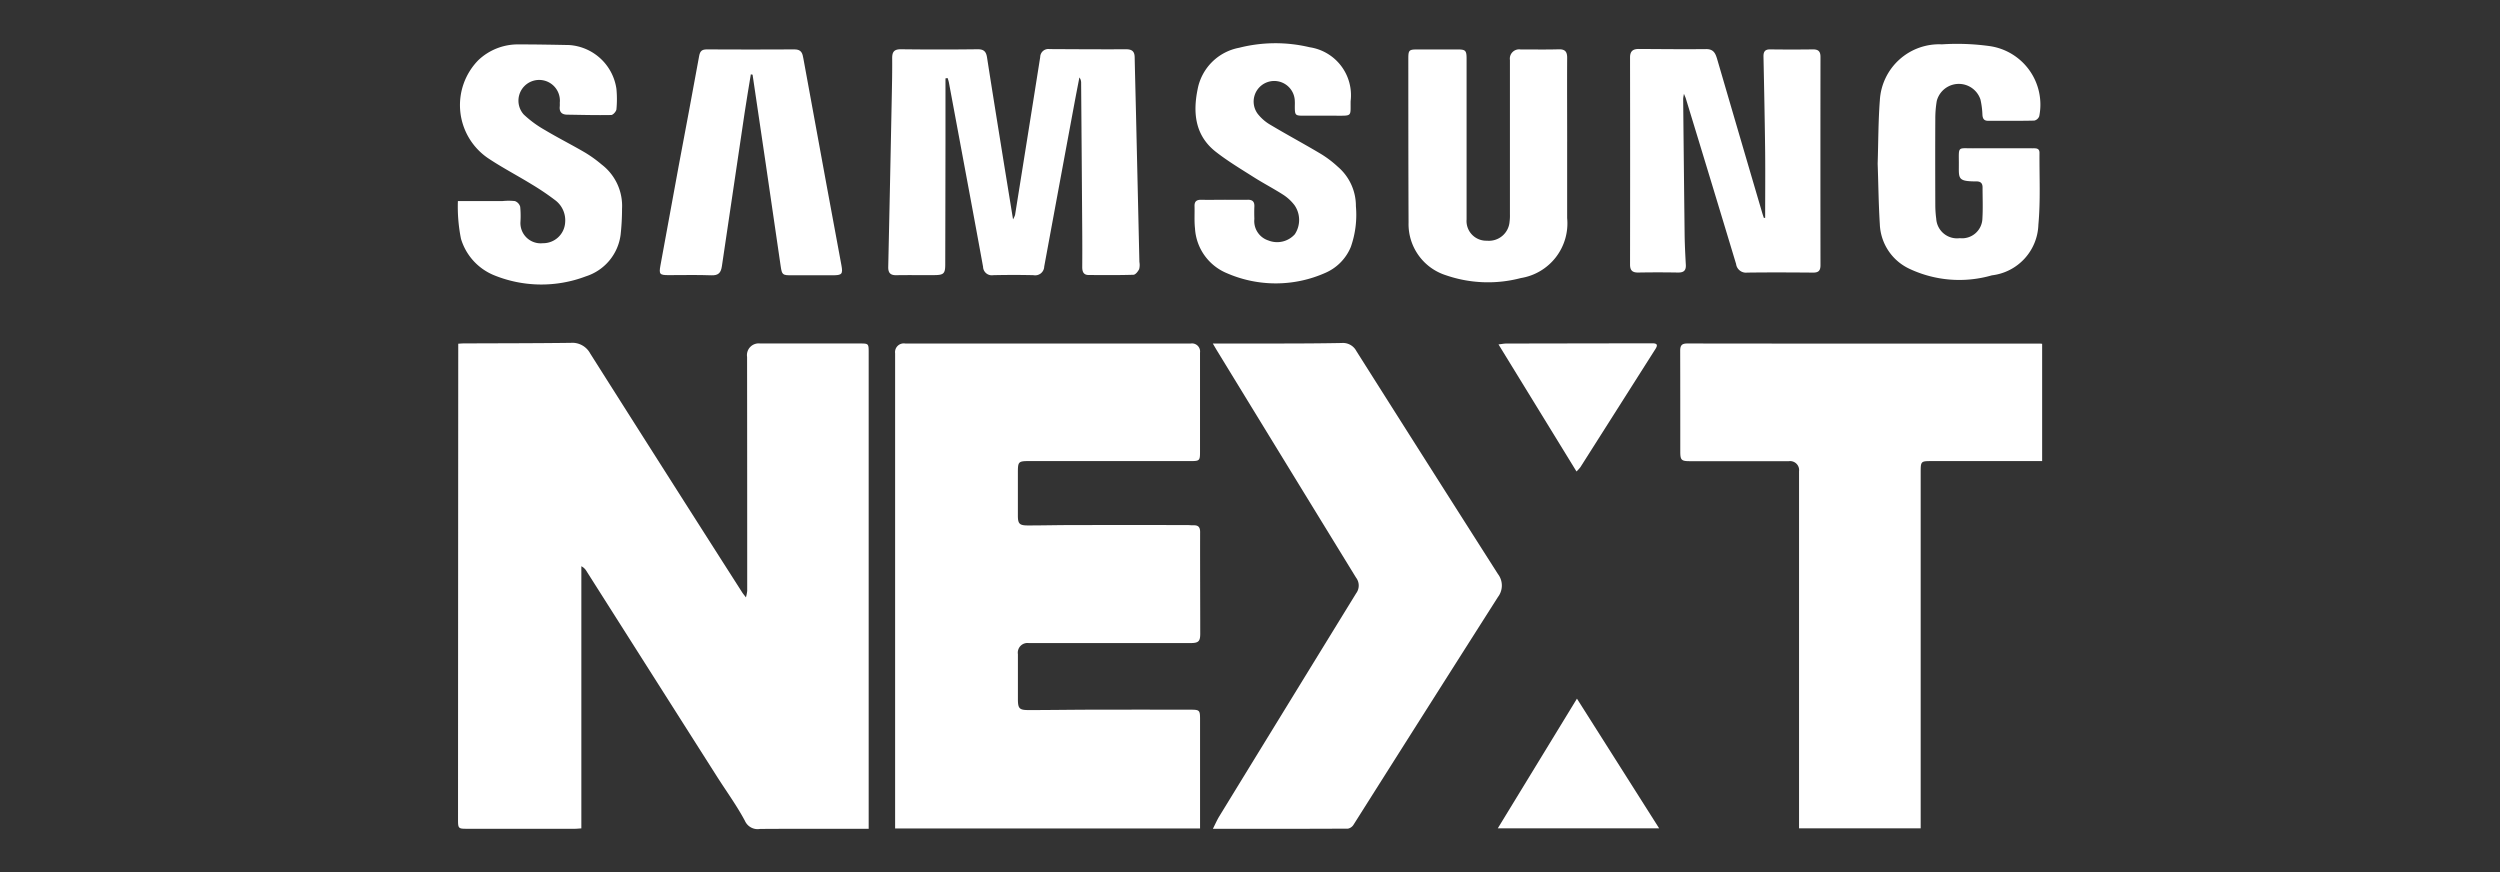 <svg xmlns="http://www.w3.org/2000/svg" xmlns:xlink="http://www.w3.org/1999/xlink" width="172" height="60" viewBox="0 0 172 60">
  <rect x="0" y="0" width="172" height="60" fill="#333333" stroke="none"/>
  <defs>
    <clipPath id="clip-path">
      <rect id="Rectangle_7426" data-name="Rectangle 7426" width="172" height="60" transform="translate(939 422)" fill="none" stroke="#fff" stroke-width="1"/>
    </clipPath>
  </defs>
  <g id="Samsung_Next_Strategic_Partners" data-name="Samsung Next_Strategic Partners" transform="translate(-939 -422)" clip-path="url(#clip-path)">
    <g id="Artboard_5" data-name="Artboard 5" transform="translate(961.153 416.926)">
      <path id="Path_34874" data-name="Path 34874" d="M902.182,229.356h-7.625c-.709,0-.73.019-.73.747v24.519h-8.369v-24.56a.621.621,0,0,0-.7-.7h-6.808c-.584,0-.663-.076-.663-.65,0-2.313,0-4.625-.006-6.938,0-.358.094-.509.485-.509q12.141.015,24.281.009c.046,0,.09.009.136.013v8.076Z" transform="translate(-783.837 -192.559)" fill="#fff"/>
      <path id="Path_34875" data-name="Path 34875" d="M37.687,254.32h-.528c-2.316,0-4.631-.01-6.947.008a.96.96,0,0,1-1.045-.562c-.56-1.049-1.269-2.019-1.91-3.027q-4.5-7.078-8.992-14.157a.845.845,0,0,0-.349-.327V254.29c-.188.012-.32.027-.451.027q-3.723,0-7.446,0c-.553,0-.588-.032-.588-.6q.006-16.218.015-32.435v-.337c.14-.009.242-.019.344-.02,2.467-.012,4.933-.009,7.4-.04a1.393,1.393,0,0,1,1.333.728q5.213,8.235,10.462,16.447c.054.085.121.161.254.336a2.764,2.764,0,0,0,.088-.445q0-8.051-.009-16.1a.807.807,0,0,1,.9-.922h6.856c.6,0,.61.008.61.606v32.783Z" transform="translate(-0.072 -192.223)" fill="#fff"/>
      <path id="Path_34876" data-name="Path 34876" d="M340.8,254.695H319.82V222a.6.6,0,0,1,.689-.671h19.659a.556.556,0,0,1,.629.629v6.85c0,.572-.038.61-.626.61H329.048c-.737,0-.781.041-.782.756q0,1.5,0,2.993c0,.567.109.681.7.68,1,0,2-.025,2.995-.027q3.972-.006,7.945,0c.151,0,.3.02.452.016.326-.009.447.134.446.466-.006,2.328.007,4.656.008,6.986,0,.541-.12.651-.682.651q-5.56,0-11.122,0a.665.665,0,0,0-.74.763v3.084c0,.662.095.765.758.763,1.452,0,2.9-.024,4.357-.027q3.337-.007,6.674,0c.734,0,.743.012.743.722v7.45Z" transform="translate(-280.389 -192.622)" fill="#fff"/>
      <path id="Path_34877" data-name="Path 34877" d="M545.341,220.983c1.639,0,3.2,0,4.755,0,1.377,0,2.754-.009,4.129-.035a1.043,1.043,0,0,1,1,.555q4.856,7.681,9.741,15.342a1.3,1.3,0,0,1,0,1.578q-4.976,7.819-9.927,15.653a.6.6,0,0,1-.387.284c-3.071.016-6.142.013-9.3.013.165-.325.287-.609.448-.872q4.7-7.672,9.411-15.334a.894.894,0,0,0-.007-1.073q-4.8-7.82-9.586-15.651c-.077-.126-.15-.255-.27-.459Z" transform="translate(-484.059 -192.276)" fill="#fff"/>
      <path id="Path_34878" data-name="Path 34878" d="M318.865,14.324q0,2.174,0,4.348-.006,4.218-.016,8.436c0,.636-.1.74-.732.746-.878.008-1.756-.009-2.633.007-.416.008-.566-.171-.557-.572q.128-5.823.242-11.646c.018-.907.038-1.814.029-2.72,0-.442.149-.612.611-.607q2.632.032,5.266,0c.432-.006.588.166.649.56.334,2.148.681,4.3,1.026,6.442.247,1.535.5,3.068.763,4.7a1.553,1.553,0,0,0,.139-.3q.872-5.434,1.731-10.87a.559.559,0,0,1,.638-.544c1.755.009,3.51.022,5.265.012.406,0,.586.142.595.543.026,1.254.06,2.507.089,3.76q.119,5.165.236,10.33a1.155,1.155,0,0,1-.015.492c-.078.162-.254.386-.393.39-1.028.033-2.057.023-3.086.016-.361,0-.44-.246-.438-.556q.009-1.2,0-2.4-.035-5.124-.076-10.248a.6.6,0,0,0-.12-.388c-.109.568-.22,1.135-.326,1.7q-1.051,5.655-2.094,11.312a.621.621,0,0,1-.738.592c-.922-.022-1.847-.02-2.769,0a.6.6,0,0,1-.7-.576c-.585-3.223-1.19-6.443-1.789-9.664q-.282-1.514-.564-3.028a2.682,2.682,0,0,0-.087-.294l-.152.023Z" transform="translate(-275.969 -3.853)" fill="#fff"/>
      <path id="Path_34879" data-name="Path 34879" d="M850.959,23.834c0-1.509.014-3.018,0-4.527-.025-2.191-.07-4.381-.115-6.572-.007-.337.1-.506.462-.5q1.475.019,2.95,0c.372,0,.509.151.509.516q-.009,7.166,0,14.333c0,.372-.136.511-.506.508-1.513-.012-3.027-.02-4.539,0a.685.685,0,0,1-.761-.591q-1.719-5.7-3.46-11.393c-.02-.068-.052-.132-.127-.315a2.81,2.81,0,0,0-.054.341q.046,4.67.1,9.339c.009.695.045,1.389.083,2.082.022.4-.152.538-.538.532-.908-.015-1.816-.016-2.724,0-.4.008-.577-.132-.576-.55q.012-7.121,0-14.243c0-.445.206-.59.606-.588,1.542.008,3.086.025,4.628.009.555-.006.661.352.781.761q1.535,5.258,3.081,10.513c.033.113.073.226.109.338l.094,0Z" transform="translate(-751.669 -3.763)" fill="#fff"/>
      <path id="Path_34880" data-name="Path 34880" d="M695.186,18.752c0,1.754,0,3.507,0,5.261A3.809,3.809,0,0,1,692,28.142a8.868,8.868,0,0,1-5.139-.188,3.692,3.692,0,0,1-2.586-3.616c-.016-3.764-.015-7.529-.017-11.293,0-.58.052-.63.616-.631.923,0,1.846,0,2.769,0,.545,0,.624.068.624.628q0,5.329,0,10.659c0,.136,0,.272,0,.408a1.355,1.355,0,0,0,1.4,1.463,1.425,1.425,0,0,0,1.559-1.319,3.257,3.257,0,0,0,.023-.5q0-5.308,0-10.614a.64.64,0,0,1,.723-.726c.878,0,1.756.017,2.632-.008.444-.013.585.169.583.588-.011,1.92,0,3.84,0,5.76Z" transform="translate(-609.519 -3.938)" fill="#fff"/>
      <path id="Path_34881" data-name="Path 34881" d="M1017.52,16.862c.048-1.513.041-2.951.151-4.38a4.085,4.085,0,0,1,4.267-3.843,16.279,16.279,0,0,1,3.254.116,4.067,4.067,0,0,1,3.445,4.83.477.477,0,0,1-.341.3c-1.059.024-2.118.014-3.177.014-.294,0-.378-.161-.392-.434a5.623,5.623,0,0,0-.134-1.029,1.568,1.568,0,0,0-3.007.1,7.212,7.212,0,0,0-.1,1.217c-.01,1.995-.007,3.991,0,5.986a7.241,7.241,0,0,0,.064.9,1.434,1.434,0,0,0,1.621,1.335,1.4,1.4,0,0,0,1.556-1.364c.042-.708.01-1.42.01-2.131,0-.275-.125-.41-.417-.41-1.357,0-1.206-.2-1.214-1.318s-.067-.954.977-.96c1.361-.009,2.724,0,4.085,0,.23,0,.488-.026.486.314-.012,1.646.076,3.3-.076,4.937a3.624,3.624,0,0,1-3.2,3.489,8.058,8.058,0,0,1-5.66-.444A3.538,3.538,0,0,1,1017.668,21c-.087-1.4-.1-2.807-.147-4.133Z" transform="translate(-910.49 -0.514)" fill="#fff"/>
      <path id="Path_34882" data-name="Path 34882" d="M9.35,19.709h3.066a4.068,4.068,0,0,1,.856,0,.588.588,0,0,1,.365.391,6.647,6.647,0,0,1,.017,1.041,1.393,1.393,0,0,0,1.537,1.467,1.517,1.517,0,0,0,1.538-1.42,1.726,1.726,0,0,0-.66-1.52,17.465,17.465,0,0,0-1.647-1.114c-1-.616-2.055-1.162-3.031-1.819a4.416,4.416,0,0,1-.636-6.719A3.948,3.948,0,0,1,13.514,8.93c1.165,0,2.329.021,3.494.044a3.522,3.522,0,0,1,3.25,3.021,7.541,7.541,0,0,1,0,1.4c-.014.147-.233.391-.361.393-1.012.019-2.025-.008-3.037-.024-.382-.006-.545-.206-.5-.584a1.966,1.966,0,0,0,0-.227,1.426,1.426,0,1,0-2.479.8,7.455,7.455,0,0,0,1.452,1.066c.907.543,1.853,1.018,2.765,1.552a8.589,8.589,0,0,1,1.139.82,3.583,3.583,0,0,1,1.406,3.049,16.356,16.356,0,0,1-.095,1.761,3.468,3.468,0,0,1-2.389,2.885,8.621,8.621,0,0,1-6.334-.08,3.926,3.926,0,0,1-2.262-2.5A11.217,11.217,0,0,1,9.35,19.709Z" transform="translate(0 -0.801)" fill="#fff"/>
      <path id="Path_34883" data-name="Path 34883" d="M159,14.125c-.141.873-.293,1.745-.423,2.62q-.792,5.286-1.567,10.573c-.066.455-.235.65-.729.631-.981-.038-1.967-.011-2.95-.012-.6,0-.659-.067-.551-.656.421-2.3.837-4.6,1.265-6.9.466-2.507.95-5.013,1.4-7.522.063-.346.2-.454.533-.452,2.012.008,4.025.015,6.037,0,.468,0,.542.277.6.623q.786,4.3,1.576,8.6.516,2.806,1.039,5.611c.116.623.048.706-.6.707h-2.813c-.633,0-.673-.022-.763-.63-.349-2.36-.687-4.721-1.033-7.082q-.446-3.046-.9-6.09L159,14.123Z" transform="translate(-129.496 -3.934)" fill="#fff"/>
      <path id="Path_34884" data-name="Path 34884" d="M534.471,18.818c.529,0,1.059.009,1.588,0,.329-.007.47.135.456.461-.012.287-.01.574,0,.86a1.4,1.4,0,0,0,.961,1.478,1.631,1.631,0,0,0,1.822-.426,1.778,1.778,0,0,0-.022-2,3.078,3.078,0,0,0-.756-.705c-.659-.425-1.358-.787-2.021-1.206-.891-.566-1.8-1.109-2.632-1.758-1.429-1.118-1.592-2.672-1.254-4.315a3.577,3.577,0,0,1,2.852-2.846,10.152,10.152,0,0,1,4.85-.037,3.338,3.338,0,0,1,2.823,3.71c-.012,1.069.126,1-1.008,1-.741,0-1.482,0-2.224,0-.578,0-.606-.031-.608-.627,0-.121.008-.242,0-.362a1.416,1.416,0,1,0-2.559.852,3.052,3.052,0,0,0,.878.764c1.14.681,2.313,1.31,3.453,1.989a7.3,7.3,0,0,1,1.191.9,3.539,3.539,0,0,1,1.24,2.714,6.651,6.651,0,0,1-.35,2.8,3.321,3.321,0,0,1-1.771,1.791,8.4,8.4,0,0,1-6.743.02,3.557,3.557,0,0,1-2.206-3.085c-.057-.508-.018-1.026-.032-1.54-.009-.311.139-.434.441-.43.544.008,1.089,0,1.634,0Z" transform="translate(-472.368)" fill="#fff"/>
      <path id="Path_34885" data-name="Path 34885" d="M747.75,482.424c1.816-2.975,3.589-5.88,5.448-8.924l5.657,8.924Z" transform="translate(-666.857 -420.359)" fill="#fff"/>
      <path id="Path_34886" data-name="Path 34886" d="M753.646,229.989l-5.366-8.743c.25-.029.389-.059.527-.059q5.033-.01,10.066-.016c.329,0,.375.121.21.382q-2.584,4.071-5.169,8.141A2.77,2.77,0,0,1,753.646,229.989Z" transform="translate(-667.336 -192.477)" fill="#fff"/>
    </g>
  </g>
</svg>
